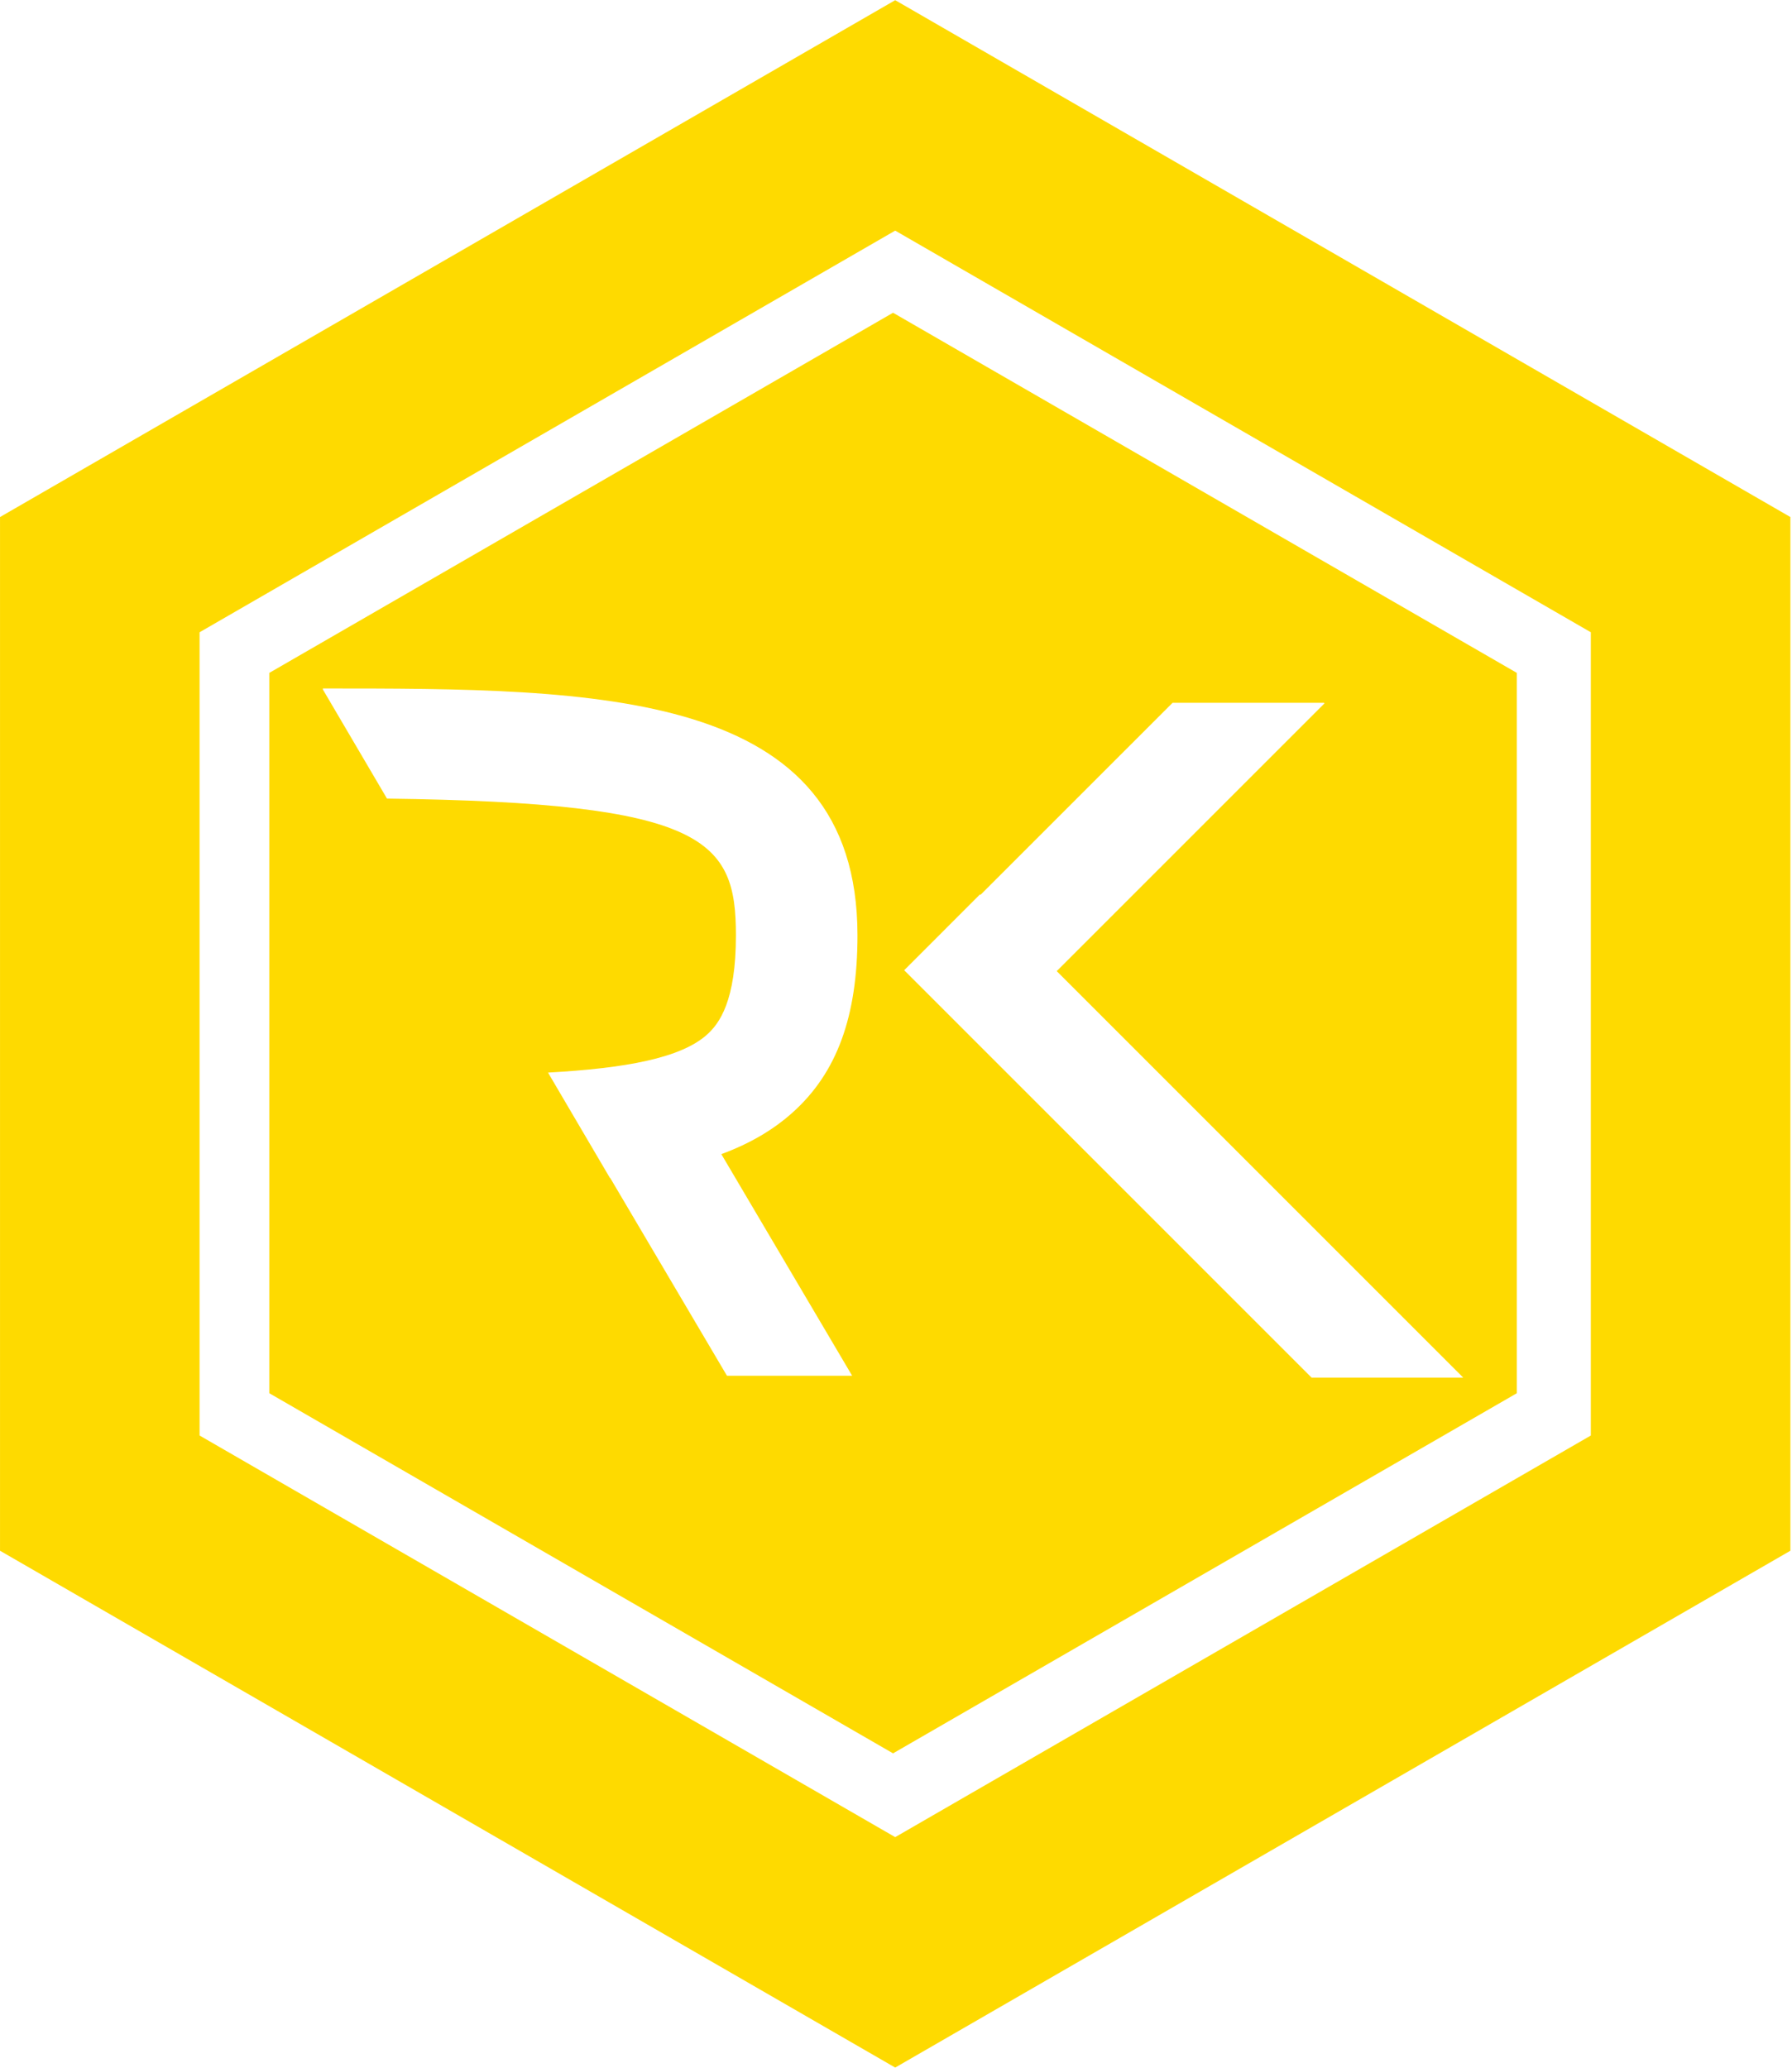 <?xml version="1.0" encoding="UTF-8" standalone="no"?>
<!DOCTYPE svg PUBLIC "-//W3C//DTD SVG 1.1//EN" "http://www.w3.org/Graphics/SVG/1.1/DTD/svg11.dtd">
<svg width="100%" height="100%" viewBox="0 0 818 944" version="1.1" xmlns="http://www.w3.org/2000/svg" xmlns:xlink="http://www.w3.org/1999/xlink" xml:space="preserve" xmlns:serif="http://www.serif.com/" style="fill-rule:evenodd;clip-rule:evenodd;stroke-linejoin:round;stroke-miterlimit:2;">
    <g transform="matrix(1,0,0,1,-2199.05,-890.123)">
        <g transform="matrix(1.246,0,0,1.246,2776.34,-1590.06)">
            <path d="M823.596,1505.03L823.596,1883.72L495.642,2073.06L167.693,1883.72L167.693,1505.03L495.642,1315.68L823.596,1505.03ZM733.825,1556.86L495.643,1419.34L257.464,1556.86L257.464,1831.88L495.643,1969.4L733.825,1831.88L733.825,1556.86Z" style="fill:rgb(254,218,0);"/>
        </g>
        <g transform="matrix(1,0,0,1,14.214,148.727)">
            <g transform="matrix(1.246,0,0,1.246,1975.9,-897.859)">
                <path d="M823.596,1505.03L823.596,1883.72L495.642,2073.06L167.693,1883.72L167.693,1505.03L495.642,1315.68L823.596,1505.03ZM750.486,1547.24L495.643,1400.1L240.803,1547.24L240.803,1841.51L495.643,1988.64L750.486,1841.51L750.486,1547.24Z" style="fill:rgb(254,218,0);"/>
            </g>
            <g transform="matrix(1.317,0,0,1.317,-15.512,481)">
                <path d="M1980.26,306.117L2196.47,430.944L2196.47,680.598L1980.26,805.424L1764.06,680.598L1764.06,430.944L1980.26,306.117ZM2036.99,534.304L2129.81,441.488L2129.63,441.313L2077.13,441.313L2010.56,507.874L2010.4,507.709L1984.12,533.991L2125.33,675.201L2177.89,675.201L2036.99,534.304ZM1882.18,605.913L1922.69,674.541L1966.08,674.541L1920.74,597.736C1930.37,594.19 1938.56,589.494 1945.48,583.281C1960.8,569.537 1967.93,550.044 1967.93,521.933C1967.93,436.341 1877.92,436.341 1782.64,436.341L1782.64,436.698L1804.86,474.508C1915.4,475.923 1925.8,488.8 1925.8,521.933C1925.8,544.69 1920.07,552.458 1915.77,556.322C1906.71,564.455 1887.53,567.987 1860.67,569.47L1882.09,605.923C1882.12,605.92 1882.15,605.917 1882.18,605.913Z" style="fill:rgb(254,218,0);"/>
            </g>
        </g>
    </g>
</svg>
